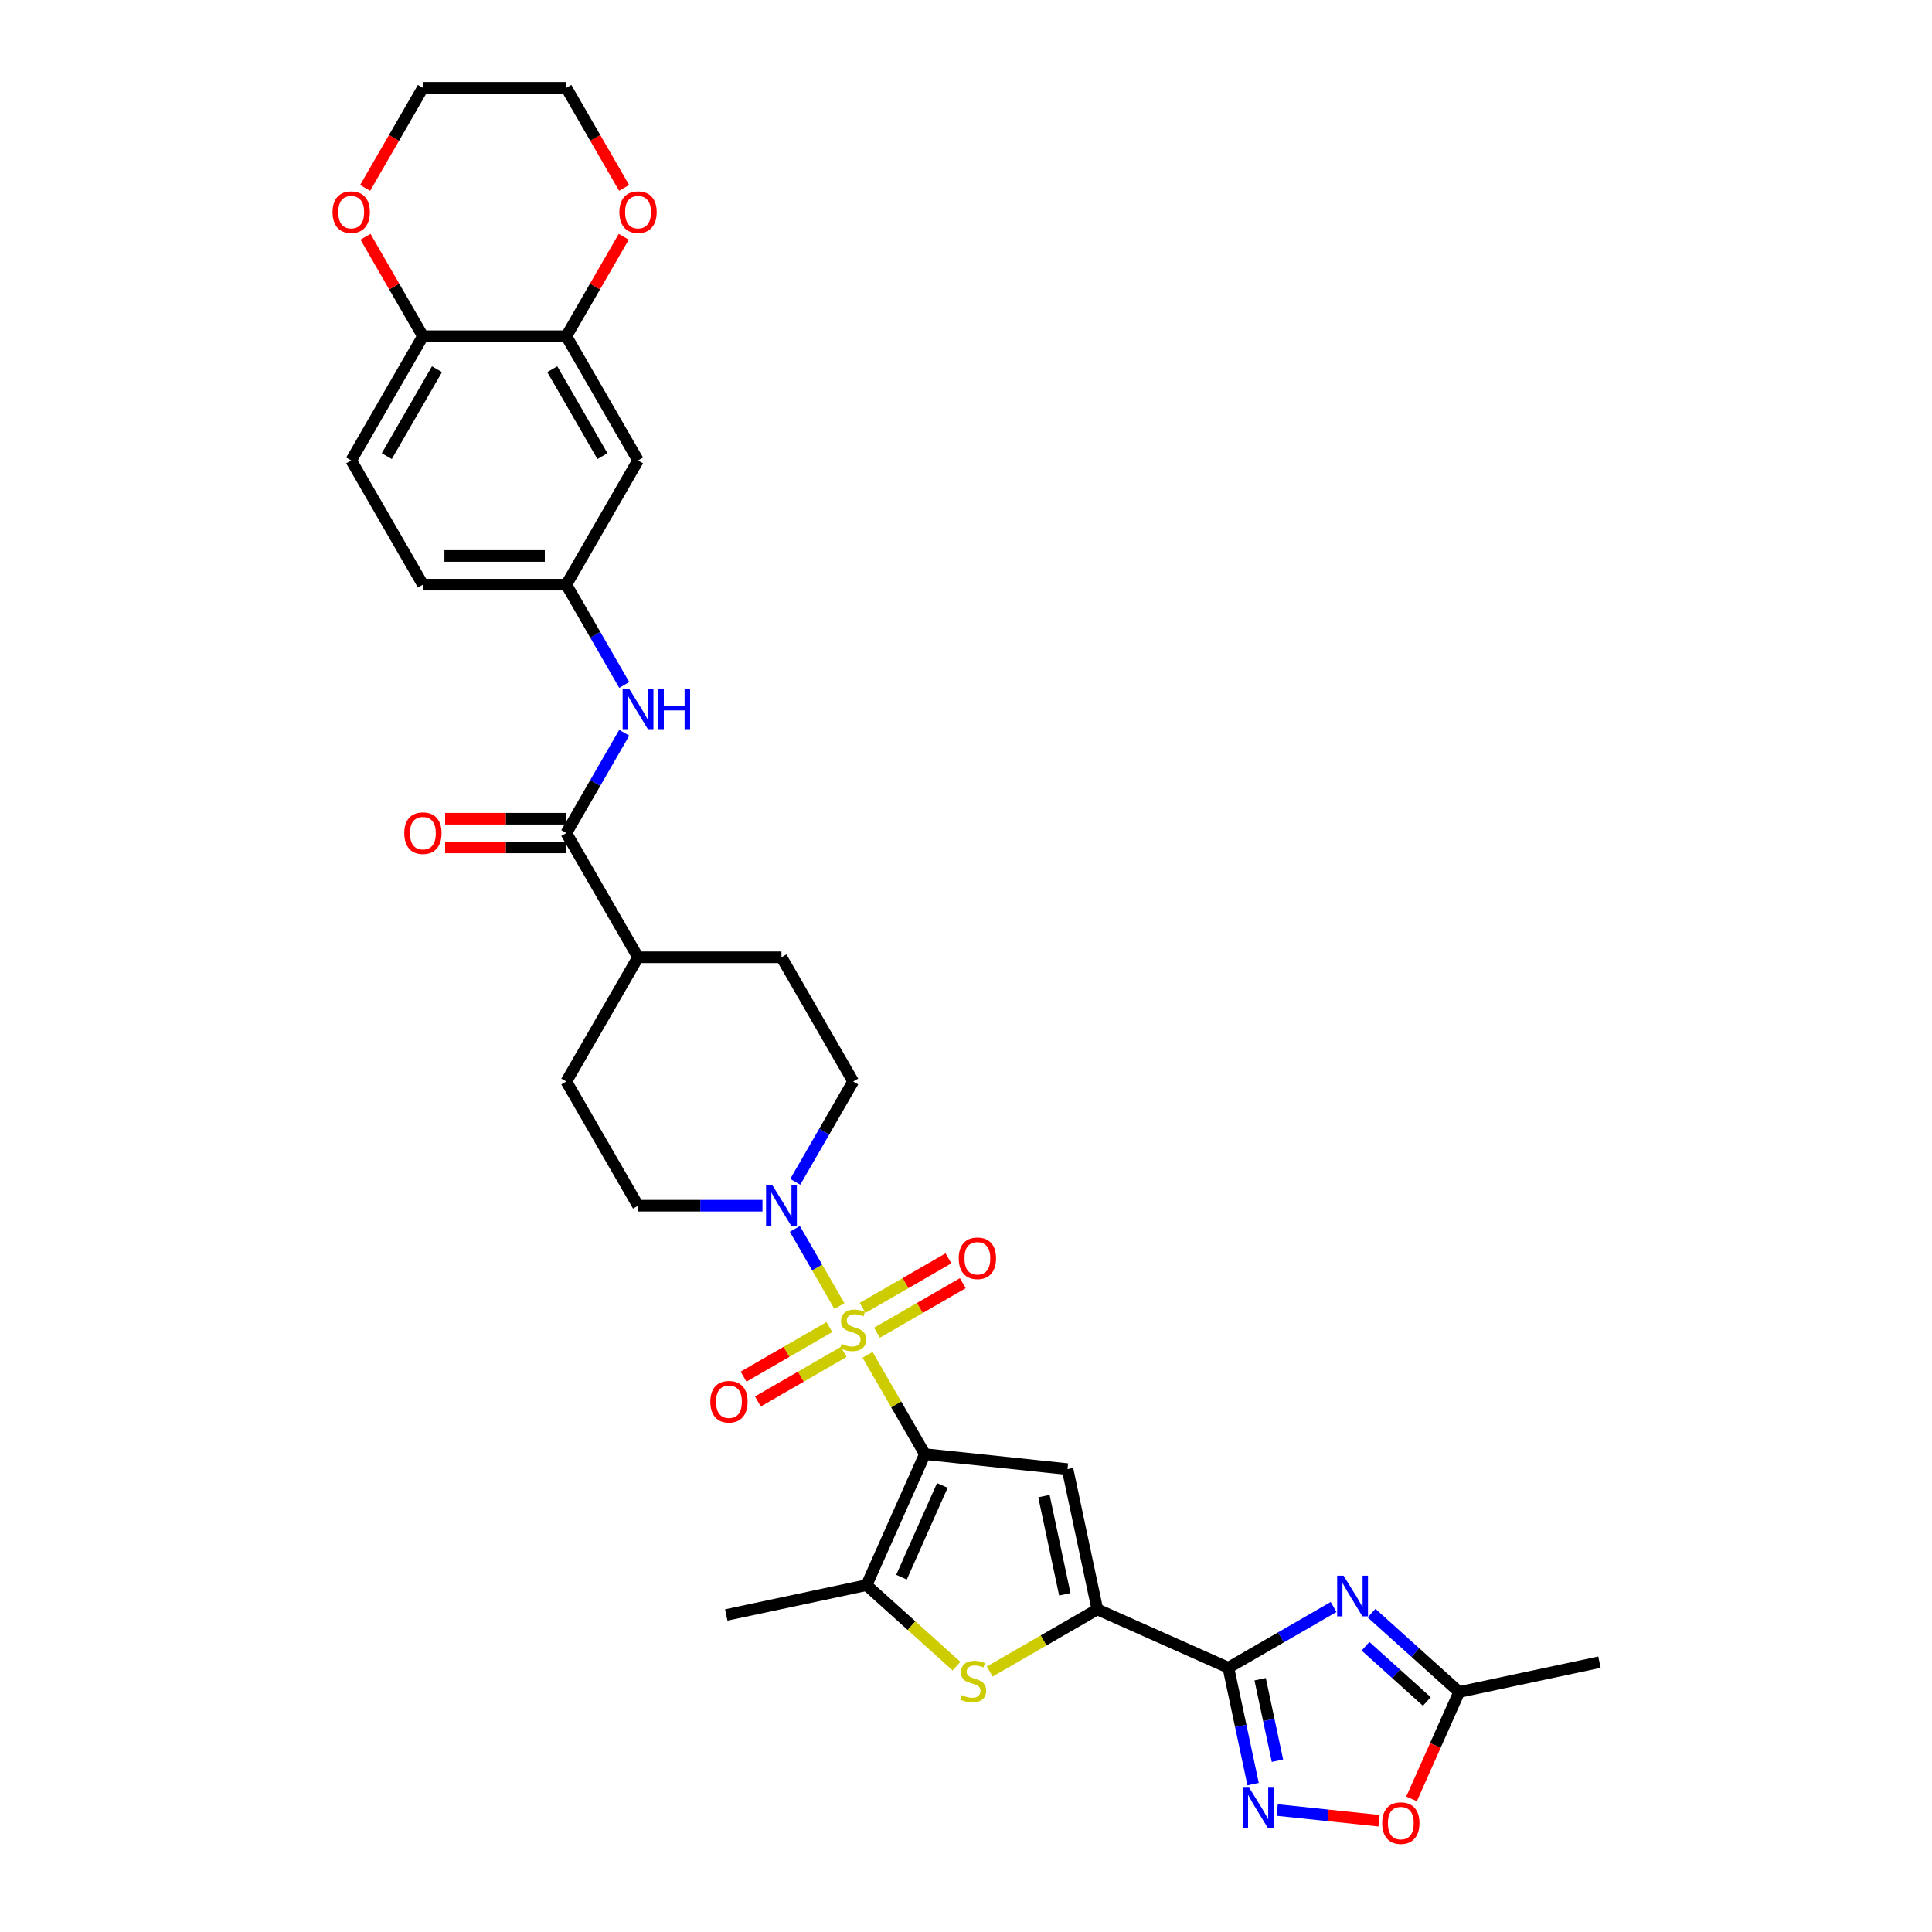 <?xml version='1.0' encoding='iso-8859-1'?>
<svg version='1.1' baseProfile='full'
              xmlns='http://www.w3.org/2000/svg'
                      xmlns:rdkit='http://www.rdkit.org/xml'
                      xmlns:xlink='http://www.w3.org/1999/xlink'
                  xml:space='preserve'
width='1000px' height='1000px' viewBox='0 0 1000 1000'>
<!-- END OF HEADER -->
<rect style='opacity:1.0;fill:#FFFFFF;stroke:none' width='1000' height='1000' x='0' y='0'> </rect>
<path class='bond-0' d='M 449.052,701.259 L 463.886,726.953' style='fill:none;fill-rule:evenodd;stroke:#CCCC00;stroke-width:6px;stroke-linecap:butt;stroke-linejoin:miter;stroke-opacity:1' />
<path class='bond-0' d='M 463.886,726.953 L 478.72,752.647' style='fill:none;fill-rule:evenodd;stroke:#000000;stroke-width:6px;stroke-linecap:butt;stroke-linejoin:miter;stroke-opacity:1' />
<path class='bond-8' d='M 434.479,676.019 L 422.949,656.048' style='fill:none;fill-rule:evenodd;stroke:#CCCC00;stroke-width:6px;stroke-linecap:butt;stroke-linejoin:miter;stroke-opacity:1' />
<path class='bond-8' d='M 422.949,656.048 L 411.419,636.078' style='fill:none;fill-rule:evenodd;stroke:#0000FF;stroke-width:6px;stroke-linecap:butt;stroke-linejoin:miter;stroke-opacity:1' />
<path class='bond-13' d='M 453.911,689.822 L 476.128,676.995' style='fill:none;fill-rule:evenodd;stroke:#CCCC00;stroke-width:6px;stroke-linecap:butt;stroke-linejoin:miter;stroke-opacity:1' />
<path class='bond-13' d='M 476.128,676.995 L 498.346,664.168' style='fill:none;fill-rule:evenodd;stroke:#FF0000;stroke-width:6px;stroke-linecap:butt;stroke-linejoin:miter;stroke-opacity:1' />
<path class='bond-13' d='M 446.487,676.964 L 468.705,664.137' style='fill:none;fill-rule:evenodd;stroke:#CCCC00;stroke-width:6px;stroke-linecap:butt;stroke-linejoin:miter;stroke-opacity:1' />
<path class='bond-13' d='M 468.705,664.137 L 490.922,651.31' style='fill:none;fill-rule:evenodd;stroke:#FF0000;stroke-width:6px;stroke-linecap:butt;stroke-linejoin:miter;stroke-opacity:1' />
<path class='bond-14' d='M 429.294,686.891 L 407.076,699.718' style='fill:none;fill-rule:evenodd;stroke:#CCCC00;stroke-width:6px;stroke-linecap:butt;stroke-linejoin:miter;stroke-opacity:1' />
<path class='bond-14' d='M 407.076,699.718 L 384.859,712.546' style='fill:none;fill-rule:evenodd;stroke:#FF0000;stroke-width:6px;stroke-linecap:butt;stroke-linejoin:miter;stroke-opacity:1' />
<path class='bond-14' d='M 436.718,699.749 L 414.5,712.576' style='fill:none;fill-rule:evenodd;stroke:#CCCC00;stroke-width:6px;stroke-linecap:butt;stroke-linejoin:miter;stroke-opacity:1' />
<path class='bond-14' d='M 414.5,712.576 L 392.282,725.404' style='fill:none;fill-rule:evenodd;stroke:#FF0000;stroke-width:6px;stroke-linecap:butt;stroke-linejoin:miter;stroke-opacity:1' />
<path class='bond-2' d='M 478.72,752.647 L 552.55,760.407' style='fill:none;fill-rule:evenodd;stroke:#000000;stroke-width:6px;stroke-linecap:butt;stroke-linejoin:miter;stroke-opacity:1' />
<path class='bond-5' d='M 478.72,752.647 L 448.526,820.465' style='fill:none;fill-rule:evenodd;stroke:#000000;stroke-width:6px;stroke-linecap:butt;stroke-linejoin:miter;stroke-opacity:1' />
<path class='bond-5' d='M 487.755,768.858 L 466.619,816.331' style='fill:none;fill-rule:evenodd;stroke:#000000;stroke-width:6px;stroke-linecap:butt;stroke-linejoin:miter;stroke-opacity:1' />
<path class='bond-1' d='M 635.802,863.215 L 567.984,833.02' style='fill:none;fill-rule:evenodd;stroke:#000000;stroke-width:6px;stroke-linecap:butt;stroke-linejoin:miter;stroke-opacity:1' />
<path class='bond-4' d='M 635.802,863.215 L 663.033,847.493' style='fill:none;fill-rule:evenodd;stroke:#000000;stroke-width:6px;stroke-linecap:butt;stroke-linejoin:miter;stroke-opacity:1' />
<path class='bond-4' d='M 663.033,847.493 L 690.263,831.771' style='fill:none;fill-rule:evenodd;stroke:#0000FF;stroke-width:6px;stroke-linecap:butt;stroke-linejoin:miter;stroke-opacity:1' />
<path class='bond-7' d='M 635.802,863.215 L 642.205,893.338' style='fill:none;fill-rule:evenodd;stroke:#000000;stroke-width:6px;stroke-linecap:butt;stroke-linejoin:miter;stroke-opacity:1' />
<path class='bond-7' d='M 642.205,893.338 L 648.608,923.461' style='fill:none;fill-rule:evenodd;stroke:#0000FF;stroke-width:6px;stroke-linecap:butt;stroke-linejoin:miter;stroke-opacity:1' />
<path class='bond-7' d='M 652.246,869.165 L 656.728,890.251' style='fill:none;fill-rule:evenodd;stroke:#000000;stroke-width:6px;stroke-linecap:butt;stroke-linejoin:miter;stroke-opacity:1' />
<path class='bond-7' d='M 656.728,890.251 L 661.21,911.337' style='fill:none;fill-rule:evenodd;stroke:#0000FF;stroke-width:6px;stroke-linecap:butt;stroke-linejoin:miter;stroke-opacity:1' />
<path class='bond-3' d='M 552.55,760.407 L 567.984,833.02' style='fill:none;fill-rule:evenodd;stroke:#000000;stroke-width:6px;stroke-linecap:butt;stroke-linejoin:miter;stroke-opacity:1' />
<path class='bond-3' d='M 540.342,774.386 L 551.146,825.215' style='fill:none;fill-rule:evenodd;stroke:#000000;stroke-width:6px;stroke-linecap:butt;stroke-linejoin:miter;stroke-opacity:1' />
<path class='bond-34' d='M 567.984,833.02 L 540.137,849.098' style='fill:none;fill-rule:evenodd;stroke:#000000;stroke-width:6px;stroke-linecap:butt;stroke-linejoin:miter;stroke-opacity:1' />
<path class='bond-34' d='M 540.137,849.098 L 512.29,865.175' style='fill:none;fill-rule:evenodd;stroke:#CCCC00;stroke-width:6px;stroke-linecap:butt;stroke-linejoin:miter;stroke-opacity:1' />
<path class='bond-10' d='M 709.921,834.947 L 732.591,855.359' style='fill:none;fill-rule:evenodd;stroke:#0000FF;stroke-width:6px;stroke-linecap:butt;stroke-linejoin:miter;stroke-opacity:1' />
<path class='bond-10' d='M 732.591,855.359 L 755.26,875.77' style='fill:none;fill-rule:evenodd;stroke:#000000;stroke-width:6px;stroke-linecap:butt;stroke-linejoin:miter;stroke-opacity:1' />
<path class='bond-10' d='M 706.787,852.104 L 722.656,866.392' style='fill:none;fill-rule:evenodd;stroke:#0000FF;stroke-width:6px;stroke-linecap:butt;stroke-linejoin:miter;stroke-opacity:1' />
<path class='bond-10' d='M 722.656,866.392 L 738.525,880.68' style='fill:none;fill-rule:evenodd;stroke:#000000;stroke-width:6px;stroke-linecap:butt;stroke-linejoin:miter;stroke-opacity:1' />
<path class='bond-6' d='M 448.526,820.465 L 471.812,841.431' style='fill:none;fill-rule:evenodd;stroke:#000000;stroke-width:6px;stroke-linecap:butt;stroke-linejoin:miter;stroke-opacity:1' />
<path class='bond-6' d='M 471.812,841.431 L 495.097,862.398' style='fill:none;fill-rule:evenodd;stroke:#CCCC00;stroke-width:6px;stroke-linecap:butt;stroke-linejoin:miter;stroke-opacity:1' />
<path class='bond-29' d='M 448.526,820.465 L 375.912,835.899' style='fill:none;fill-rule:evenodd;stroke:#000000;stroke-width:6px;stroke-linecap:butt;stroke-linejoin:miter;stroke-opacity:1' />
<path class='bond-11' d='M 661.065,936.862 L 687.436,939.633' style='fill:none;fill-rule:evenodd;stroke:#0000FF;stroke-width:6px;stroke-linecap:butt;stroke-linejoin:miter;stroke-opacity:1' />
<path class='bond-11' d='M 687.436,939.633 L 713.806,942.405' style='fill:none;fill-rule:evenodd;stroke:#FF0000;stroke-width:6px;stroke-linecap:butt;stroke-linejoin:miter;stroke-opacity:1' />
<path class='bond-20' d='M 411.625,611.699 L 426.614,585.737' style='fill:none;fill-rule:evenodd;stroke:#0000FF;stroke-width:6px;stroke-linecap:butt;stroke-linejoin:miter;stroke-opacity:1' />
<path class='bond-20' d='M 426.614,585.737 L 441.602,559.776' style='fill:none;fill-rule:evenodd;stroke:#000000;stroke-width:6px;stroke-linecap:butt;stroke-linejoin:miter;stroke-opacity:1' />
<path class='bond-21' d='M 394.656,624.066 L 362.452,624.066' style='fill:none;fill-rule:evenodd;stroke:#0000FF;stroke-width:6px;stroke-linecap:butt;stroke-linejoin:miter;stroke-opacity:1' />
<path class='bond-21' d='M 362.452,624.066 L 330.249,624.066' style='fill:none;fill-rule:evenodd;stroke:#000000;stroke-width:6px;stroke-linecap:butt;stroke-linejoin:miter;stroke-opacity:1' />
<path class='bond-9' d='M 293.131,431.196 L 330.249,495.486' style='fill:none;fill-rule:evenodd;stroke:#000000;stroke-width:6px;stroke-linecap:butt;stroke-linejoin:miter;stroke-opacity:1' />
<path class='bond-12' d='M 293.131,431.196 L 308.119,405.235' style='fill:none;fill-rule:evenodd;stroke:#000000;stroke-width:6px;stroke-linecap:butt;stroke-linejoin:miter;stroke-opacity:1' />
<path class='bond-12' d='M 308.119,405.235 L 323.108,379.273' style='fill:none;fill-rule:evenodd;stroke:#0000FF;stroke-width:6px;stroke-linecap:butt;stroke-linejoin:miter;stroke-opacity:1' />
<path class='bond-23' d='M 293.131,423.772 L 261.766,423.772' style='fill:none;fill-rule:evenodd;stroke:#000000;stroke-width:6px;stroke-linecap:butt;stroke-linejoin:miter;stroke-opacity:1' />
<path class='bond-23' d='M 261.766,423.772 L 230.401,423.772' style='fill:none;fill-rule:evenodd;stroke:#FF0000;stroke-width:6px;stroke-linecap:butt;stroke-linejoin:miter;stroke-opacity:1' />
<path class='bond-23' d='M 293.131,438.619 L 261.766,438.619' style='fill:none;fill-rule:evenodd;stroke:#000000;stroke-width:6px;stroke-linecap:butt;stroke-linejoin:miter;stroke-opacity:1' />
<path class='bond-23' d='M 261.766,438.619 L 230.401,438.619' style='fill:none;fill-rule:evenodd;stroke:#FF0000;stroke-width:6px;stroke-linecap:butt;stroke-linejoin:miter;stroke-opacity:1' />
<path class='bond-30' d='M 755.26,875.77 L 827.874,860.336' style='fill:none;fill-rule:evenodd;stroke:#000000;stroke-width:6px;stroke-linecap:butt;stroke-linejoin:miter;stroke-opacity:1' />
<path class='bond-35' d='M 755.26,875.77 L 742.943,903.436' style='fill:none;fill-rule:evenodd;stroke:#000000;stroke-width:6px;stroke-linecap:butt;stroke-linejoin:miter;stroke-opacity:1' />
<path class='bond-35' d='M 742.943,903.436 L 730.625,931.102' style='fill:none;fill-rule:evenodd;stroke:#FF0000;stroke-width:6px;stroke-linecap:butt;stroke-linejoin:miter;stroke-opacity:1' />
<path class='bond-18' d='M 323.108,354.538 L 308.119,328.577' style='fill:none;fill-rule:evenodd;stroke:#0000FF;stroke-width:6px;stroke-linecap:butt;stroke-linejoin:miter;stroke-opacity:1' />
<path class='bond-18' d='M 308.119,328.577 L 293.131,302.615' style='fill:none;fill-rule:evenodd;stroke:#000000;stroke-width:6px;stroke-linecap:butt;stroke-linejoin:miter;stroke-opacity:1' />
<path class='bond-15' d='M 293.131,174.035 L 330.249,238.325' style='fill:none;fill-rule:evenodd;stroke:#000000;stroke-width:6px;stroke-linecap:butt;stroke-linejoin:miter;stroke-opacity:1' />
<path class='bond-15' d='M 285.84,191.102 L 311.823,236.105' style='fill:none;fill-rule:evenodd;stroke:#000000;stroke-width:6px;stroke-linecap:butt;stroke-linejoin:miter;stroke-opacity:1' />
<path class='bond-22' d='M 293.131,174.035 L 307.991,148.296' style='fill:none;fill-rule:evenodd;stroke:#000000;stroke-width:6px;stroke-linecap:butt;stroke-linejoin:miter;stroke-opacity:1' />
<path class='bond-22' d='M 307.991,148.296 L 322.851,122.558' style='fill:none;fill-rule:evenodd;stroke:#FF0000;stroke-width:6px;stroke-linecap:butt;stroke-linejoin:miter;stroke-opacity:1' />
<path class='bond-36' d='M 293.131,174.035 L 218.895,174.035' style='fill:none;fill-rule:evenodd;stroke:#000000;stroke-width:6px;stroke-linecap:butt;stroke-linejoin:miter;stroke-opacity:1' />
<path class='bond-16' d='M 330.249,238.325 L 293.131,302.615' style='fill:none;fill-rule:evenodd;stroke:#000000;stroke-width:6px;stroke-linecap:butt;stroke-linejoin:miter;stroke-opacity:1' />
<path class='bond-17' d='M 218.895,174.035 L 181.777,238.325' style='fill:none;fill-rule:evenodd;stroke:#000000;stroke-width:6px;stroke-linecap:butt;stroke-linejoin:miter;stroke-opacity:1' />
<path class='bond-17' d='M 226.185,191.102 L 200.202,236.105' style='fill:none;fill-rule:evenodd;stroke:#000000;stroke-width:6px;stroke-linecap:butt;stroke-linejoin:miter;stroke-opacity:1' />
<path class='bond-24' d='M 218.895,174.035 L 204.034,148.296' style='fill:none;fill-rule:evenodd;stroke:#000000;stroke-width:6px;stroke-linecap:butt;stroke-linejoin:miter;stroke-opacity:1' />
<path class='bond-24' d='M 204.034,148.296 L 189.174,122.558' style='fill:none;fill-rule:evenodd;stroke:#FF0000;stroke-width:6px;stroke-linecap:butt;stroke-linejoin:miter;stroke-opacity:1' />
<path class='bond-28' d='M 293.131,302.615 L 218.895,302.615' style='fill:none;fill-rule:evenodd;stroke:#000000;stroke-width:6px;stroke-linecap:butt;stroke-linejoin:miter;stroke-opacity:1' />
<path class='bond-28' d='M 281.995,287.768 L 230.03,287.768' style='fill:none;fill-rule:evenodd;stroke:#000000;stroke-width:6px;stroke-linecap:butt;stroke-linejoin:miter;stroke-opacity:1' />
<path class='bond-19' d='M 330.249,495.486 L 293.131,559.776' style='fill:none;fill-rule:evenodd;stroke:#000000;stroke-width:6px;stroke-linecap:butt;stroke-linejoin:miter;stroke-opacity:1' />
<path class='bond-33' d='M 330.249,495.486 L 404.484,495.486' style='fill:none;fill-rule:evenodd;stroke:#000000;stroke-width:6px;stroke-linecap:butt;stroke-linejoin:miter;stroke-opacity:1' />
<path class='bond-26' d='M 441.602,559.776 L 404.484,495.486' style='fill:none;fill-rule:evenodd;stroke:#000000;stroke-width:6px;stroke-linecap:butt;stroke-linejoin:miter;stroke-opacity:1' />
<path class='bond-25' d='M 330.249,624.066 L 293.131,559.776' style='fill:none;fill-rule:evenodd;stroke:#000000;stroke-width:6px;stroke-linecap:butt;stroke-linejoin:miter;stroke-opacity:1' />
<path class='bond-31' d='M 323.039,97.258 L 308.085,71.356' style='fill:none;fill-rule:evenodd;stroke:#FF0000;stroke-width:6px;stroke-linecap:butt;stroke-linejoin:miter;stroke-opacity:1' />
<path class='bond-31' d='M 308.085,71.356 L 293.131,45.455' style='fill:none;fill-rule:evenodd;stroke:#000000;stroke-width:6px;stroke-linecap:butt;stroke-linejoin:miter;stroke-opacity:1' />
<path class='bond-32' d='M 188.986,97.258 L 203.94,71.356' style='fill:none;fill-rule:evenodd;stroke:#FF0000;stroke-width:6px;stroke-linecap:butt;stroke-linejoin:miter;stroke-opacity:1' />
<path class='bond-32' d='M 203.94,71.356 L 218.895,45.455' style='fill:none;fill-rule:evenodd;stroke:#000000;stroke-width:6px;stroke-linecap:butt;stroke-linejoin:miter;stroke-opacity:1' />
<path class='bond-27' d='M 181.777,238.325 L 218.895,302.615' style='fill:none;fill-rule:evenodd;stroke:#000000;stroke-width:6px;stroke-linecap:butt;stroke-linejoin:miter;stroke-opacity:1' />
<path class='bond-37' d='M 293.131,45.455 L 218.895,45.455' style='fill:none;fill-rule:evenodd;stroke:#000000;stroke-width:6px;stroke-linecap:butt;stroke-linejoin:miter;stroke-opacity:1' />
<path  class='atom-0' d='M 435.664 695.572
Q 435.901 695.661, 436.881 696.077
Q 437.861 696.493, 438.93 696.76
Q 440.029 696.998, 441.098 696.998
Q 443.087 696.998, 444.245 696.047
Q 445.403 695.068, 445.403 693.375
Q 445.403 692.217, 444.809 691.504
Q 444.245 690.792, 443.354 690.406
Q 442.464 690.019, 440.979 689.574
Q 439.108 689.01, 437.98 688.475
Q 436.881 687.941, 436.079 686.813
Q 435.307 685.684, 435.307 683.784
Q 435.307 681.141, 437.089 679.508
Q 438.9 677.874, 442.464 677.874
Q 444.898 677.874, 447.66 679.033
L 446.977 681.319
Q 444.453 680.28, 442.553 680.28
Q 440.504 680.28, 439.375 681.141
Q 438.247 681.972, 438.277 683.427
Q 438.277 684.556, 438.841 685.239
Q 439.435 685.922, 440.266 686.308
Q 441.127 686.694, 442.553 687.139
Q 444.453 687.733, 445.581 688.327
Q 446.71 688.921, 447.512 690.138
Q 448.343 691.326, 448.343 693.375
Q 448.343 696.285, 446.383 697.859
Q 444.453 699.403, 441.216 699.403
Q 439.346 699.403, 437.92 698.987
Q 436.525 698.601, 434.862 697.918
L 435.664 695.572
' fill='#CCCC00'/>
<path  class='atom-5' d='M 695.445 815.585
L 702.334 826.72
Q 703.017 827.819, 704.116 829.809
Q 705.215 831.798, 705.274 831.917
L 705.274 815.585
L 708.065 815.585
L 708.065 836.609
L 705.185 836.609
L 697.791 824.434
Q 696.93 823.009, 696.009 821.375
Q 695.118 819.742, 694.851 819.237
L 694.851 836.609
L 692.119 836.609
L 692.119 815.585
L 695.445 815.585
' fill='#0000FF'/>
<path  class='atom-7' d='M 497.755 877.354
Q 497.993 877.443, 498.973 877.859
Q 499.952 878.275, 501.021 878.542
Q 502.12 878.779, 503.189 878.779
Q 505.179 878.779, 506.337 877.829
Q 507.495 876.849, 507.495 875.157
Q 507.495 873.999, 506.901 873.286
Q 506.337 872.573, 505.446 872.187
Q 504.555 871.801, 503.07 871.356
Q 501.2 870.792, 500.071 870.257
Q 498.973 869.723, 498.171 868.594
Q 497.399 867.466, 497.399 865.565
Q 497.399 862.923, 499.18 861.289
Q 500.992 859.656, 504.555 859.656
Q 506.99 859.656, 509.752 860.814
L 509.069 863.101
Q 506.545 862.061, 504.644 862.061
Q 502.595 862.061, 501.467 862.923
Q 500.338 863.754, 500.368 865.209
Q 500.368 866.337, 500.932 867.02
Q 501.526 867.703, 502.358 868.089
Q 503.219 868.475, 504.644 868.921
Q 506.545 869.515, 507.673 870.109
Q 508.801 870.702, 509.603 871.92
Q 510.435 873.108, 510.435 875.157
Q 510.435 878.067, 508.475 879.64
Q 506.545 881.185, 503.308 881.185
Q 501.437 881.185, 500.012 880.769
Q 498.616 880.383, 496.953 879.7
L 497.755 877.354
' fill='#CCCC00'/>
<path  class='atom-8' d='M 646.589 925.317
L 653.479 936.452
Q 654.161 937.551, 655.26 939.54
Q 656.359 941.53, 656.418 941.649
L 656.418 925.317
L 659.21 925.317
L 659.21 946.34
L 656.329 946.34
L 648.935 934.166
Q 648.074 932.74, 647.154 931.107
Q 646.263 929.474, 645.996 928.969
L 645.996 946.34
L 643.264 946.34
L 643.264 925.317
L 646.589 925.317
' fill='#0000FF'/>
<path  class='atom-9' d='M 399.837 613.555
L 406.726 624.69
Q 407.409 625.789, 408.508 627.778
Q 409.607 629.768, 409.666 629.886
L 409.666 613.555
L 412.457 613.555
L 412.457 634.578
L 409.577 634.578
L 402.183 622.404
Q 401.322 620.978, 400.401 619.345
Q 399.511 617.712, 399.243 617.207
L 399.243 634.578
L 396.512 634.578
L 396.512 613.555
L 399.837 613.555
' fill='#0000FF'/>
<path  class='atom-12' d='M 715.415 943.648
Q 715.415 938.6, 717.91 935.779
Q 720.404 932.958, 725.066 932.958
Q 729.728 932.958, 732.222 935.779
Q 734.717 938.6, 734.717 943.648
Q 734.717 948.755, 732.193 951.665
Q 729.668 954.545, 725.066 954.545
Q 720.434 954.545, 717.91 951.665
Q 715.415 948.785, 715.415 943.648
M 725.066 952.17
Q 728.273 952.17, 729.995 950.032
Q 731.747 947.864, 731.747 943.648
Q 731.747 939.52, 729.995 937.441
Q 728.273 935.333, 725.066 935.333
Q 721.859 935.333, 720.107 937.412
Q 718.385 939.49, 718.385 943.648
Q 718.385 947.894, 720.107 950.032
Q 721.859 952.17, 725.066 952.17
' fill='#FF0000'/>
<path  class='atom-13' d='M 325.601 356.394
L 332.49 367.529
Q 333.173 368.628, 334.272 370.617
Q 335.371 372.607, 335.43 372.726
L 335.43 356.394
L 338.221 356.394
L 338.221 377.417
L 335.341 377.417
L 327.947 365.243
Q 327.086 363.817, 326.166 362.184
Q 325.275 360.551, 325.007 360.046
L 325.007 377.417
L 322.276 377.417
L 322.276 356.394
L 325.601 356.394
' fill='#0000FF'/>
<path  class='atom-13' d='M 340.745 356.394
L 343.596 356.394
L 343.596 365.332
L 354.345 365.332
L 354.345 356.394
L 357.196 356.394
L 357.196 377.417
L 354.345 377.417
L 354.345 367.707
L 343.596 367.707
L 343.596 377.417
L 340.745 377.417
L 340.745 356.394
' fill='#0000FF'/>
<path  class='atom-14' d='M 496.242 651.298
Q 496.242 646.25, 498.736 643.429
Q 501.231 640.608, 505.893 640.608
Q 510.555 640.608, 513.049 643.429
Q 515.543 646.25, 515.543 651.298
Q 515.543 656.405, 513.019 659.316
Q 510.495 662.196, 505.893 662.196
Q 501.26 662.196, 498.736 659.316
Q 496.242 656.435, 496.242 651.298
M 505.893 659.82
Q 509.1 659.82, 510.822 657.682
Q 512.574 655.515, 512.574 651.298
Q 512.574 647.171, 510.822 645.092
Q 509.1 642.984, 505.893 642.984
Q 502.686 642.984, 500.934 645.062
Q 499.211 647.141, 499.211 651.298
Q 499.211 655.544, 500.934 657.682
Q 502.686 659.82, 505.893 659.82
' fill='#FF0000'/>
<path  class='atom-15' d='M 367.662 725.534
Q 367.662 720.486, 370.156 717.665
Q 372.65 714.844, 377.312 714.844
Q 381.974 714.844, 384.469 717.665
Q 386.963 720.486, 386.963 725.534
Q 386.963 730.641, 384.439 733.551
Q 381.915 736.432, 377.312 736.432
Q 372.68 736.432, 370.156 733.551
Q 367.662 730.671, 367.662 725.534
M 377.312 734.056
Q 380.519 734.056, 382.241 731.918
Q 383.993 729.751, 383.993 725.534
Q 383.993 721.406, 382.241 719.328
Q 380.519 717.22, 377.312 717.22
Q 374.105 717.22, 372.353 719.298
Q 370.631 721.377, 370.631 725.534
Q 370.631 729.78, 372.353 731.918
Q 374.105 734.056, 377.312 734.056
' fill='#FF0000'/>
<path  class='atom-23' d='M 320.598 109.804
Q 320.598 104.756, 323.092 101.935
Q 325.586 99.114, 330.249 99.114
Q 334.911 99.114, 337.405 101.935
Q 339.899 104.756, 339.899 109.804
Q 339.899 114.912, 337.375 117.822
Q 334.851 120.702, 330.249 120.702
Q 325.616 120.702, 323.092 117.822
Q 320.598 114.941, 320.598 109.804
M 330.249 118.326
Q 333.456 118.326, 335.178 116.188
Q 336.93 114.021, 336.93 109.804
Q 336.93 105.677, 335.178 103.598
Q 333.456 101.49, 330.249 101.49
Q 327.042 101.49, 325.29 103.568
Q 323.567 105.647, 323.567 109.804
Q 323.567 114.05, 325.29 116.188
Q 327.042 118.326, 330.249 118.326
' fill='#FF0000'/>
<path  class='atom-24' d='M 209.244 431.255
Q 209.244 426.207, 211.738 423.386
Q 214.233 420.565, 218.895 420.565
Q 223.557 420.565, 226.051 423.386
Q 228.545 426.207, 228.545 431.255
Q 228.545 436.363, 226.021 439.273
Q 223.497 442.153, 218.895 442.153
Q 214.262 442.153, 211.738 439.273
Q 209.244 436.392, 209.244 431.255
M 218.895 439.777
Q 222.102 439.777, 223.824 437.639
Q 225.576 435.472, 225.576 431.255
Q 225.576 427.128, 223.824 425.049
Q 222.102 422.941, 218.895 422.941
Q 215.688 422.941, 213.936 425.019
Q 212.213 427.098, 212.213 431.255
Q 212.213 435.501, 213.936 437.639
Q 215.688 439.777, 218.895 439.777
' fill='#FF0000'/>
<path  class='atom-25' d='M 172.126 109.804
Q 172.126 104.756, 174.62 101.935
Q 177.115 99.114, 181.777 99.114
Q 186.439 99.114, 188.933 101.935
Q 191.427 104.756, 191.427 109.804
Q 191.427 114.912, 188.903 117.822
Q 186.379 120.702, 181.777 120.702
Q 177.144 120.702, 174.62 117.822
Q 172.126 114.941, 172.126 109.804
M 181.777 118.326
Q 184.984 118.326, 186.706 116.188
Q 188.458 114.021, 188.458 109.804
Q 188.458 105.677, 186.706 103.598
Q 184.984 101.49, 181.777 101.49
Q 178.57 101.49, 176.818 103.568
Q 175.095 105.647, 175.095 109.804
Q 175.095 114.05, 176.818 116.188
Q 178.57 118.326, 181.777 118.326
' fill='#FF0000'/>
</svg>
